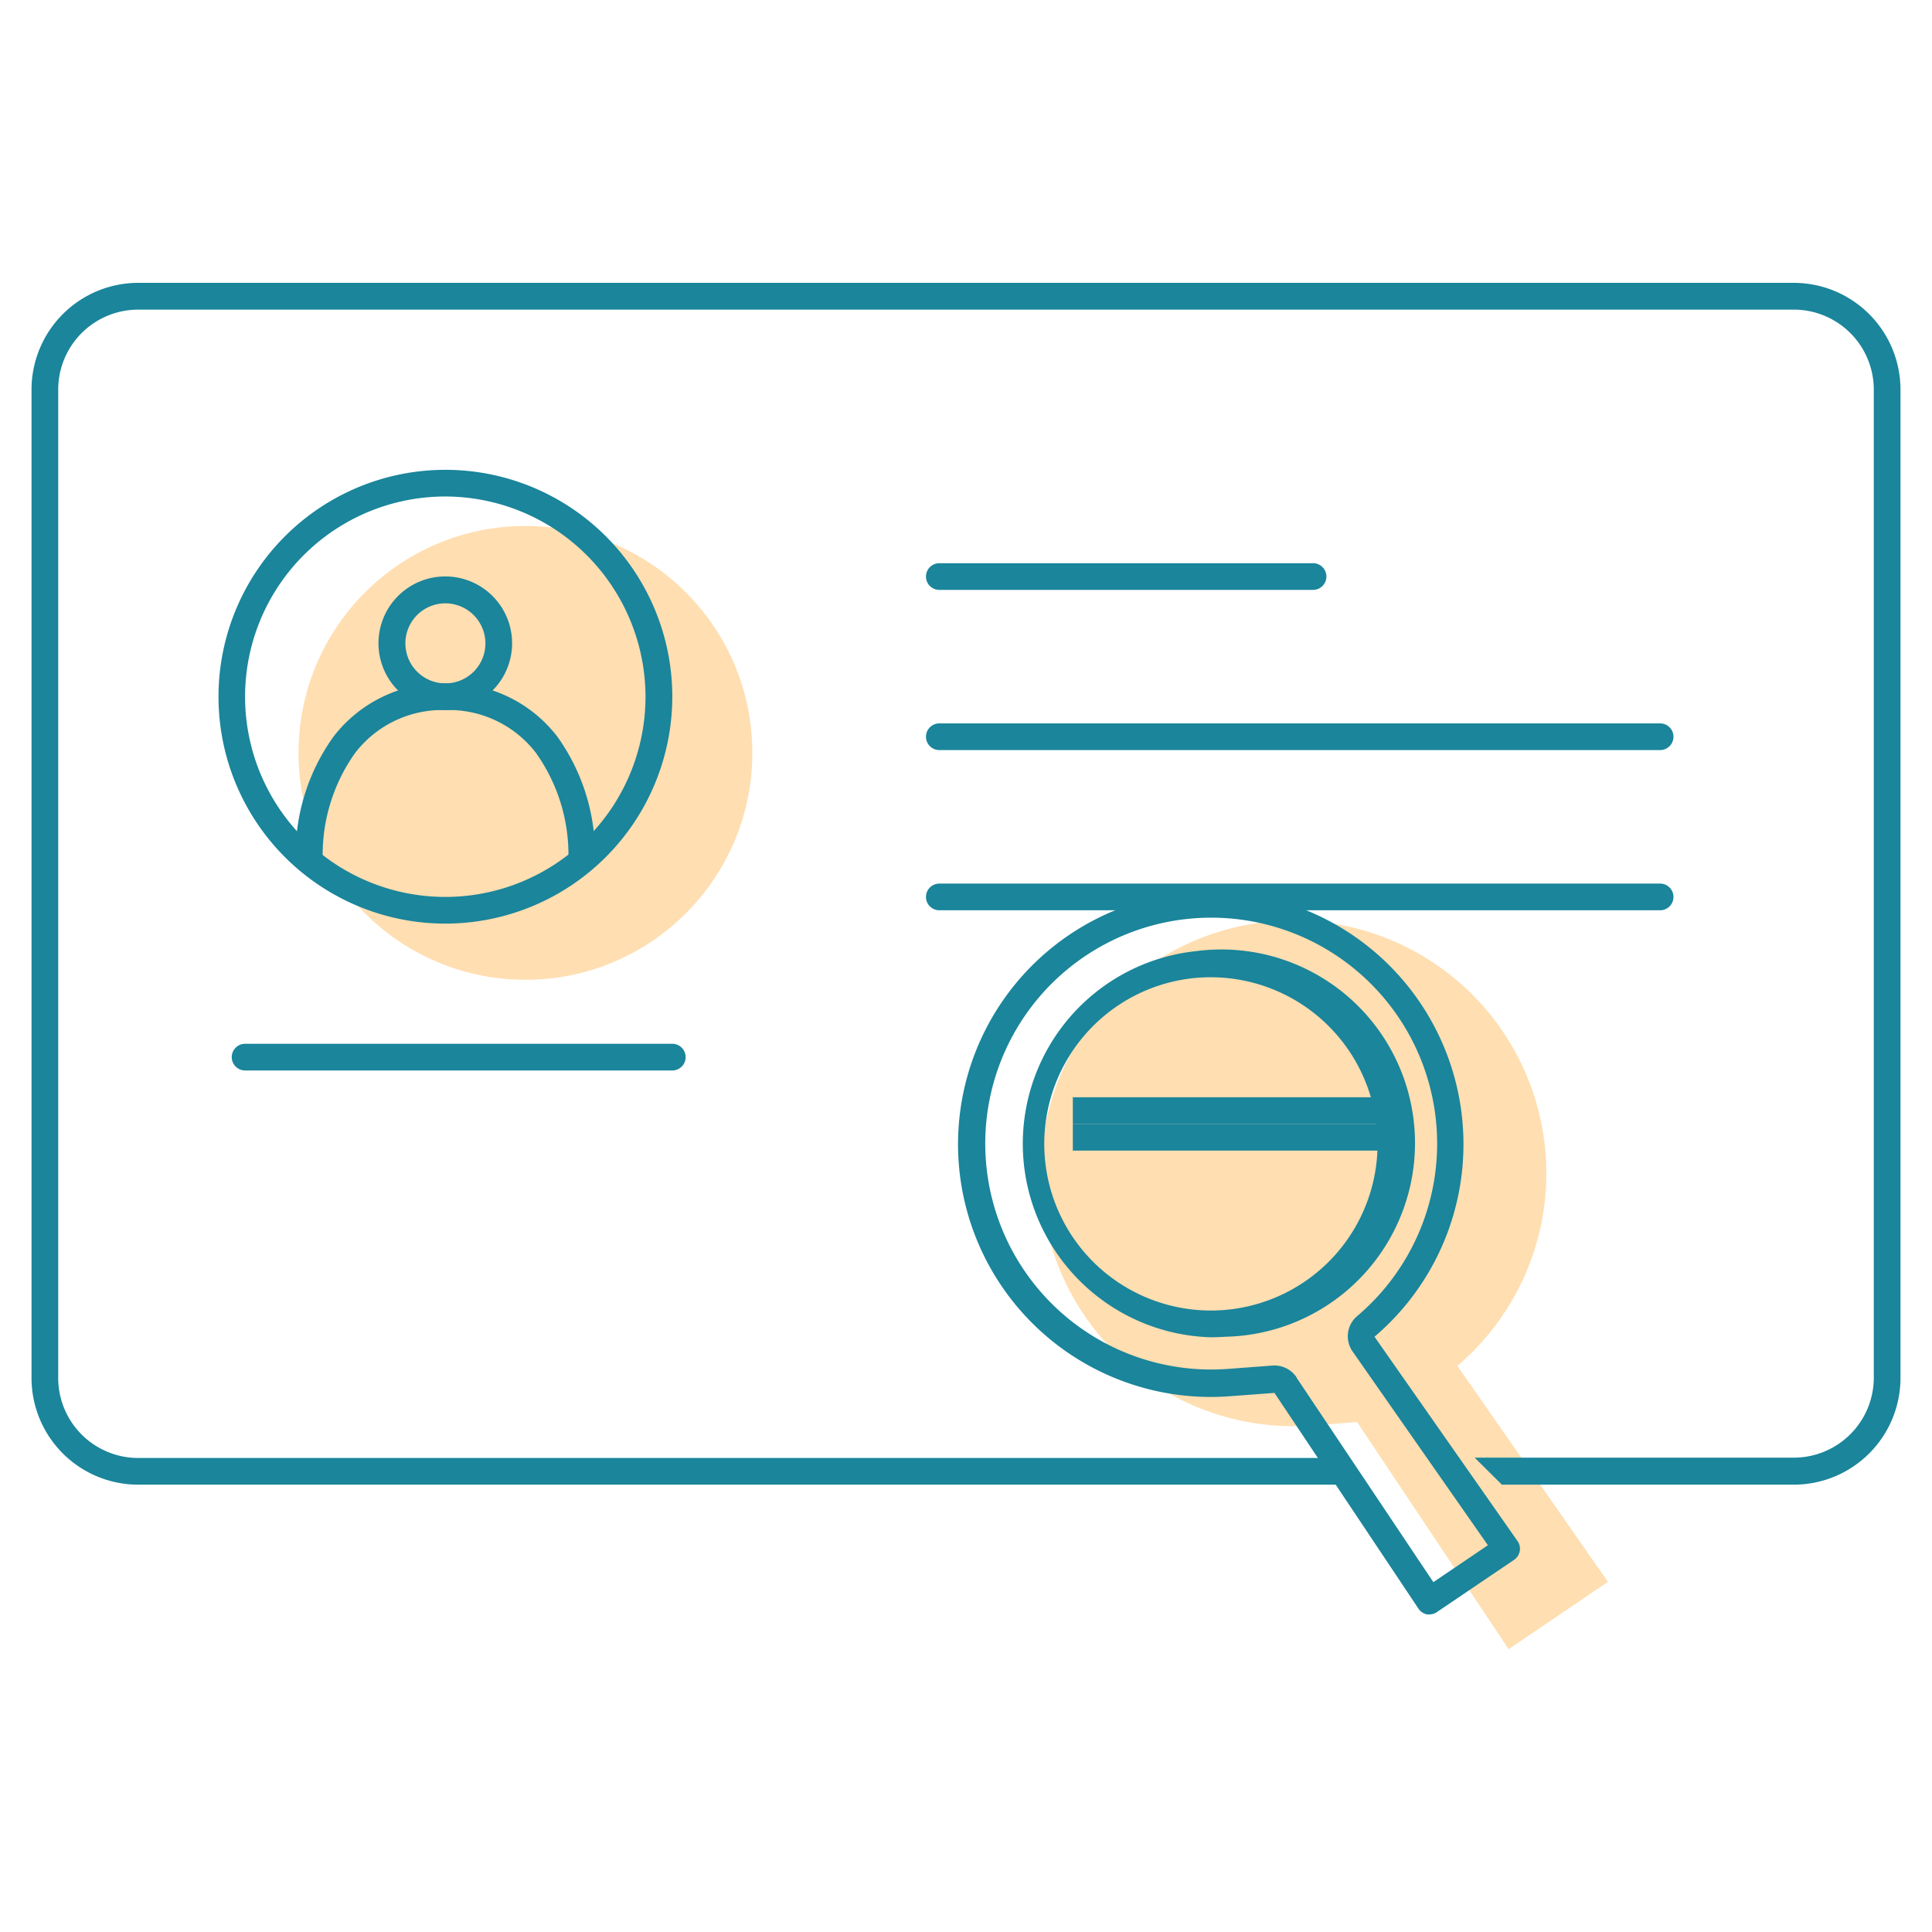 <?xml version="1.0" encoding="UTF-8"?>
<svg id="Layer_1" data-name="Layer 1" xmlns="http://www.w3.org/2000/svg" viewBox="0 0 179.58 179.58"><defs><style>.cls-1{fill:#ffdeb1;}.cls-2,.cls-3{fill:#1a859b;}.cls-3{fill-rule:evenodd;}</style></defs><path class="cls-1" d="M96.8,110.85A23.51,23.51,0,0,0,122,132.5l4.14-.32,14.09,21.11,9.23-6.26-14-20.07A23.5,23.5,0,1,0,96.8,110.85Z"/><circle class="cls-1" cx="48.84" cy="69.98" r="21.09"/><path class="cls-2" d="M41.4,85.85A21.09,21.09,0,1,1,62.49,64.76,21.11,21.11,0,0,1,41.4,85.85Zm0-39.7A18.61,18.61,0,1,0,60,64.76,18.64,18.64,0,0,0,41.4,46.15Z"/><path class="cls-2" d="M41.4,66a6.21,6.21,0,1,1,6.2-6.2A6.21,6.21,0,0,1,41.4,66Zm0-9.92a3.72,3.72,0,1,0,3.72,3.72A3.73,3.73,0,0,0,41.4,56.08Z"/><path class="cls-2" d="M27.49,80A1.24,1.24,0,0,0,30,80Zm25.33,0a1.24,1.24,0,0,0,2.48,0ZM30,80a16.35,16.35,0,0,1,3-10,10.22,10.22,0,0,1,8.44-4V63.52A12.69,12.69,0,0,0,31,68.47,18.78,18.78,0,0,0,27.49,80ZM41.4,66a10.2,10.2,0,0,1,8.43,4,16.35,16.35,0,0,1,3,10H55.3a18.78,18.78,0,0,0-3.51-11.55A12.69,12.69,0,0,0,41.4,63.52Z"/><path class="cls-2" d="M62.49,99.5H22.78a1.24,1.24,0,1,1,0-2.48H62.49a1.24,1.24,0,0,1,0,2.48Z"/><rect class="cls-2" x="99.72" y="101.99" width="29.78" height="2.48"/><rect class="cls-2" x="99.72" y="104.47" width="29.78" height="2.48"/><path class="cls-2" d="M122.05,54.83H87.31a1.24,1.24,0,0,1,0-2.48h34.74a1.24,1.24,0,1,1,0,2.48Z"/><path class="cls-2" d="M154.31,69.72h-67a1.24,1.24,0,0,1,0-2.48h67a1.24,1.24,0,1,1,0,2.48Z"/><path class="cls-2" d="M154.31,84.61h-67a1.24,1.24,0,0,1,0-2.48h67a1.24,1.24,0,1,1,0,2.48Z"/><path class="cls-2" d="M132.89,150.06l-.24,0a1.23,1.23,0,0,1-.8-.53l-13.39-20.06-4.14.31a23.49,23.49,0,1,1,13.44-5.53l13.3,19a1.23,1.23,0,0,1,.2.93,1.25,1.25,0,0,1-.53.81l-7.15,4.84A1.22,1.22,0,0,1,132.89,150.06Zm-12.37-22,12.71,19,5.07-3.43-12.57-18a2.46,2.46,0,0,1,.42-3.3,21,21,0,0,0,.07-32,21,21,0,1,0-12.09,36.91l4.14-.31a2.47,2.47,0,0,1,2.25,1.1Zm-1,.69-1,.68h0Z"/><path class="cls-3" d="M12.86,28.78H166.72a7.44,7.44,0,0,1,7.45,7.44v91.83a7.44,7.44,0,0,1-7.45,7.44H137.07L139.6,138h27.12a9.92,9.92,0,0,0,9.93-9.92V36.22a9.93,9.93,0,0,0-9.93-9.93H12.86a9.93,9.93,0,0,0-9.93,9.93v91.83A9.92,9.92,0,0,0,12.86,138H125.75l-2.43-2.48H12.86a7.44,7.44,0,0,1-7.45-7.44V36.22A7.44,7.44,0,0,1,12.86,28.78Z"/><path class="cls-2" d="M112.52,124.3a18,18,0,0,1-1.36-35.89h0a18,18,0,1,1,2.74,35.84C113.44,124.28,113,124.3,112.52,124.3Zm-1.17-33.42A15.49,15.49,0,1,0,128,105.15a15.51,15.51,0,0,0-16.62-14.27Z"/></svg>